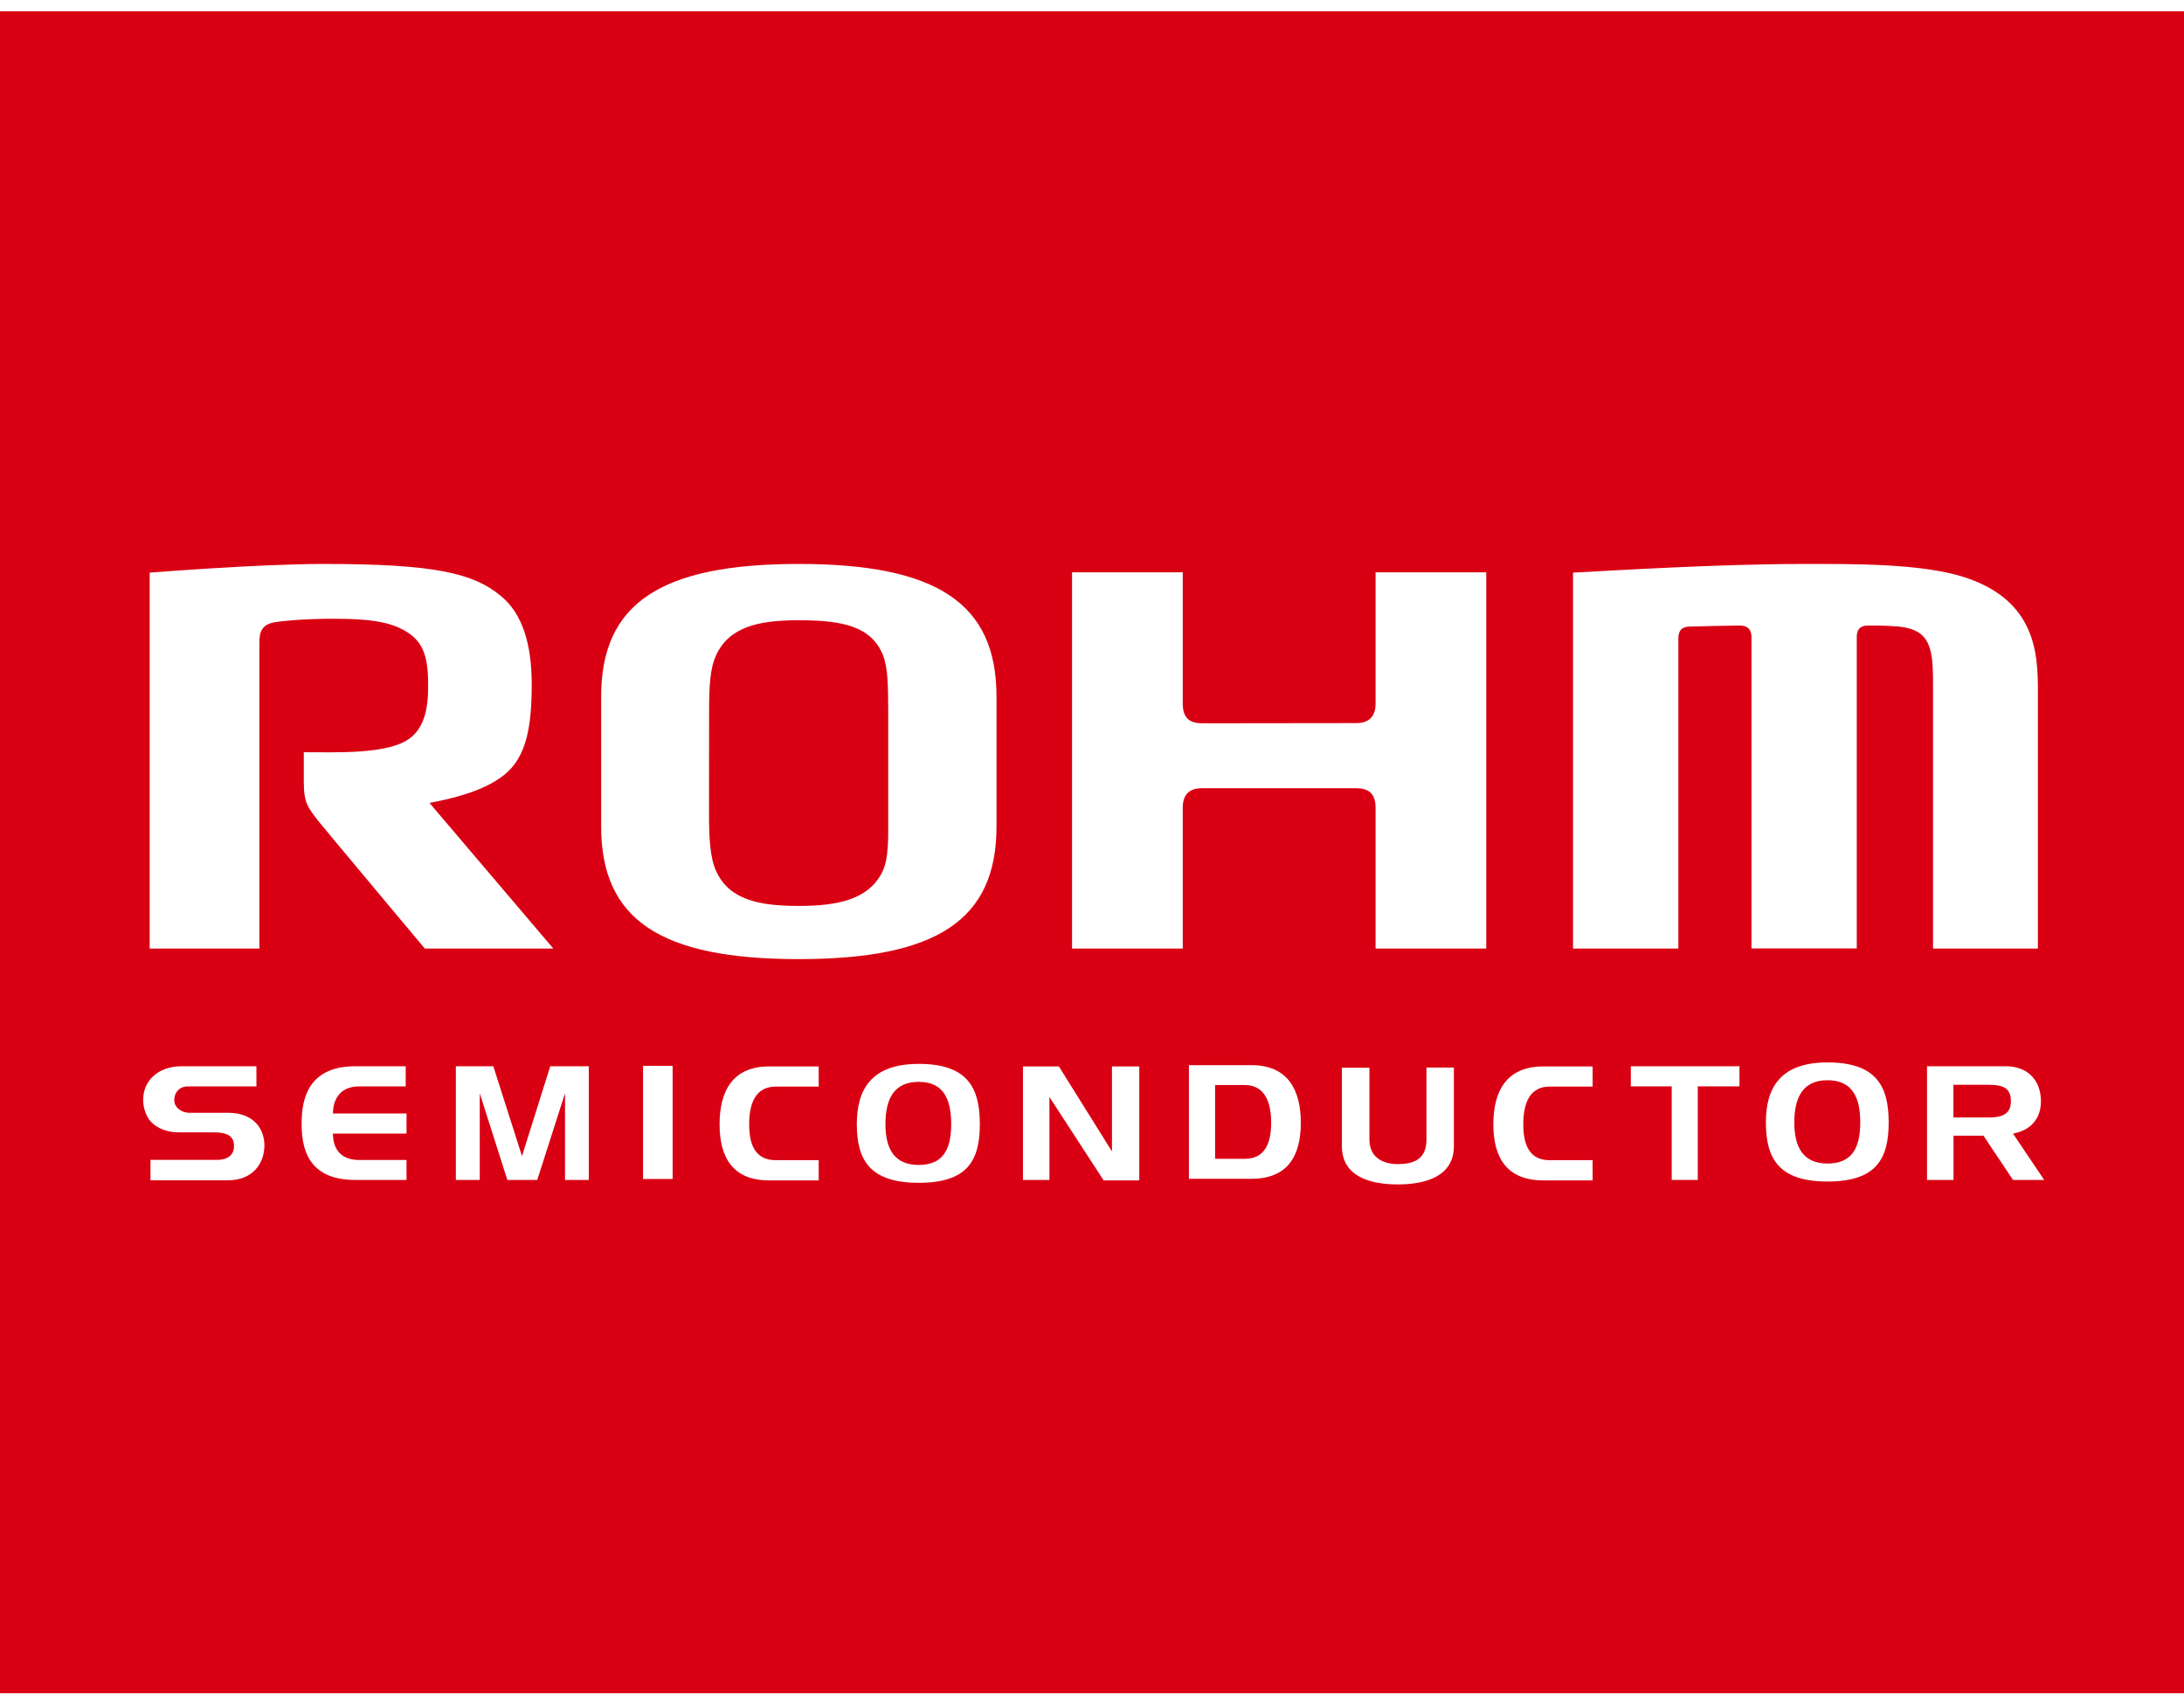 <?xml version="1.0" encoding="UTF-8" standalone="no"?>
<!DOCTYPE svg PUBLIC "-//W3C//DTD SVG 1.0//EN" "http://www.w3.org/TR/2001/REC-SVG-20010904/DTD/svg10.dtd">
<!-- Created with Inkscape (http://www.inkscape.org/) by Marsupilami 
 viewBox="-2.7954 -2.7954 126.7708 98.7708"
-->
<svg xmlns:svg="http://www.w3.org/2000/svg" xmlns="http://www.w3.org/2000/svg" version="1.0" width="986" height="768" viewBox="0 0 121 93" id="svg3053"><script xmlns=""/>
  <defs id="defs3055"/>
  <path d="M 0,93.18 L 121.18,93.18 L 121.18,5.6843419e-14 L 0,5.6843419e-14 L 0,93.18 z" id="path2684" style="fill:#d90013;fill-opacity:1;fill-rule:nonzero;stroke:none"/>
  <path d="M 10.404,59.562 C 9.946,59.562 9.654,59.894 9.654,60.318 C 9.654,60.742 10.069,61.025 10.495,61.025 L 12.636,61.025 C 13.912,61.025 14.619,61.754 14.65,62.796 C 14.656,63.915 13.922,64.764 12.636,64.764 L 8.338,64.764 L 8.338,63.633 L 12.069,63.633 C 12.579,63.62 12.966,63.399 12.966,62.854 C 12.966,62.311 12.579,62.109 11.851,62.109 L 9.899,62.109 C 9.31,62.109 8.726,61.911 8.365,61.523 C 8.088,61.221 7.952,60.786 7.933,60.37 C 7.9,59.221 8.793,58.456 10.037,58.447 L 14.206,58.447 L 14.206,59.562" id="path2688" style="fill:#ffffff;fill-opacity:1;fill-rule:nonzero;stroke:none"/>
  <path d="M 16.711,61.626 C 16.711,60.398 16.981,58.447 19.679,58.447 L 22.477,58.447 L 22.477,59.562 L 19.901,59.562 C 18.751,59.562 18.446,60.398 18.446,61.062 L 22.523,61.062 L 22.523,62.178 L 18.446,62.178 C 18.446,62.879 18.751,63.639 19.901,63.639 L 22.523,63.639 L 22.523,64.745 L 19.679,64.745 C 16.981,64.745 16.711,62.879 16.711,61.626" id="path2692" style="fill:#ffffff;fill-opacity:1;fill-rule:nonzero;stroke:none"/>
  <path d="M 27.331,58.446 L 28.92,63.425 L 30.485,58.446 L 32.62,58.446 L 32.62,64.744 L 31.304,64.744 L 31.304,59.943 L 29.765,64.744 L 28.108,64.744 L 26.58,59.943 L 26.58,64.744 L 25.256,64.744 L 25.256,58.446" id="path2696" style="fill:#ffffff;fill-opacity:1;fill-rule:nonzero;stroke:none"/>
  <path d="M 35.627,64.692 L 37.265,64.692 L 37.265,58.422 L 35.627,58.422 L 35.627,64.692 z" id="path2698" style="fill:#ffffff;fill-opacity:1;fill-rule:nonzero;stroke:none"/>
  <path d="M 39.867,61.664 C 39.867,59.804 40.605,58.456 42.611,58.456 L 45.359,58.456 L 45.359,59.572 L 42.979,59.572 C 41.92,59.572 41.505,60.416 41.505,61.664 C 41.505,62.904 41.92,63.649 42.979,63.649 L 45.359,63.649 L 45.359,64.77 L 42.611,64.77 C 40.605,64.77 39.867,63.505 39.867,61.664" id="path2702" style="fill:#ffffff;fill-opacity:1;fill-rule:nonzero;stroke:none"/>
  <path d="M 82.735,61.664 C 82.735,59.804 83.483,58.456 85.5,58.456 L 88.236,58.456 L 88.236,59.572 L 85.846,59.572 C 84.804,59.572 84.394,60.416 84.394,61.664 C 84.394,62.904 84.804,63.649 85.846,63.649 L 88.236,63.649 L 88.236,64.77 L 85.5,64.77 C 83.483,64.77 82.735,63.505 82.735,61.664" id="path2706" style="fill:#ffffff;fill-opacity:1;fill-rule:nonzero;stroke:none"/>
  <path d="M 49.056,61.654 C 49.056,63.062 49.574,63.914 50.904,63.914 C 52.236,63.914 52.699,63.062 52.699,61.654 C 52.699,60.219 52.236,59.31 50.904,59.31 C 49.556,59.31 49.056,60.219 49.056,61.654 M 47.47,61.654 C 47.47,59.785 48.225,58.315 50.904,58.315 C 53.585,58.315 54.286,59.617 54.286,61.654 C 54.286,63.676 53.595,64.903 50.904,64.903 C 48.225,64.903 47.47,63.676 47.47,61.654" id="path2710" style="fill:#ffffff;fill-opacity:1;fill-rule:nonzero;stroke:none"/>
  <path d="M 58.665,58.456 L 61.606,63.164 L 61.606,58.456 L 63.119,58.456 L 63.119,64.77 L 61.145,64.77 L 58.141,60.149 L 58.141,64.744 L 56.675,64.744 L 56.675,58.456" id="path2714" style="fill:#ffffff;fill-opacity:1;fill-rule:nonzero;stroke:none"/>
  <path d="M 75.87,58.528 L 75.87,62.505 C 75.87,63.676 76.885,63.87 77.442,63.87 C 78.225,63.861 79.031,63.676 79.031,62.505 L 79.031,58.517 L 80.549,58.517 L 80.549,62.879 C 80.549,64.541 78.99,64.993 77.442,64.993 C 75.89,64.993 74.345,64.541 74.345,62.879 L 74.345,58.528" id="path2718" style="fill:#ffffff;fill-opacity:1;fill-rule:nonzero;stroke:none"/>
  <path d="M 96.371,58.446 L 96.371,59.561 L 94.061,59.561 L 94.061,64.744 L 92.618,64.744 L 92.618,59.561 L 90.353,59.561 L 90.353,58.446" id="path2722" style="fill:#ffffff;fill-opacity:1;fill-rule:nonzero;stroke:none"/>
  <path d="M 108.225,61.284 L 110.196,61.284 C 110.989,61.284 111.409,61.05 111.409,60.386 C 111.409,59.661 110.989,59.474 110.196,59.474 L 108.225,59.474 L 108.225,61.284 z M 113.073,60.386 C 113.073,61.29 112.575,61.981 111.526,62.178 L 113.254,64.744 L 111.526,64.744 L 109.889,62.292 L 108.23,62.292 L 108.23,64.744 L 106.763,64.744 L 106.763,58.446 L 111.121,58.446 C 112.365,58.446 113.073,59.246 113.073,60.386" id="path2726" style="fill:#ffffff;fill-opacity:1;fill-rule:nonzero;stroke:none"/>
  <path d="M 68.963,63.575 L 67.32,63.575 L 67.32,59.487 L 68.963,59.487 C 70.009,59.487 70.426,60.334 70.426,61.576 C 70.426,62.815 70.009,63.575 68.963,63.575 M 69.33,58.385 L 65.869,58.385 L 65.869,64.681 L 69.33,64.681 C 71.336,64.681 72.069,63.426 72.069,61.576 C 72.069,59.74 71.336,58.385 69.33,58.385" id="path2730" style="fill:#ffffff;fill-opacity:1;fill-rule:nonzero;stroke:none"/>
  <path d="M 99.41,61.556 C 99.41,62.985 99.94,63.835 101.248,63.835 C 102.594,63.835 103.064,62.985 103.064,61.556 C 103.064,60.13 102.594,59.22 101.248,59.22 C 99.915,59.22 99.41,60.13 99.41,61.556 M 97.835,61.556 C 97.835,59.706 98.578,58.234 101.248,58.234 C 103.946,58.234 104.638,59.544 104.638,61.556 C 104.638,63.587 103.946,64.832 101.248,64.832 C 98.578,64.832 97.835,63.587 97.835,61.556" id="path2734" style="fill:#ffffff;fill-opacity:1;fill-rule:nonzero;stroke:none"/>
  <path d="M 39.69,47.665 C 39.333,46.905 39.282,45.825 39.282,44.424 L 39.286,38.877 C 39.286,37.451 39.325,36.421 39.678,35.671 C 40.4,34.105 42.024,33.737 44.25,33.737 C 46.735,33.737 48.269,34.091 48.921,35.671 C 49.211,36.421 49.2,37.451 49.211,38.877 L 49.211,44.424 C 49.211,45.812 49.249,46.905 48.891,47.665 C 48.139,49.196 46.456,49.564 44.25,49.564 C 42.024,49.564 40.419,49.215 39.69,47.665 M 33.306,37.965 L 33.306,45.16 C 33.306,50.324 36.574,52.511 44.25,52.511 C 51.939,52.511 55.209,50.324 55.209,45.16 L 55.209,37.965 C 55.209,32.818 51.939,30.619 44.25,30.619 C 36.574,30.619 33.306,32.818 33.306,37.965" id="path2738" style="fill:#ffffff;fill-opacity:1;fill-rule:nonzero;stroke:none"/>
  <path d="M 8.293,31.101 L 8.293,51.926 L 14.37,51.926 L 14.37,35.025 C 14.37,34.468 14.435,33.961 15.273,33.84 C 15.523,33.795 16.745,33.654 18.491,33.654 C 20.569,33.654 21.715,33.84 22.608,34.428 C 23.332,34.917 23.712,35.572 23.718,37.176 C 23.745,38.492 23.562,39.623 22.718,40.27 C 21.521,41.182 18.616,41.049 16.832,41.049 L 16.832,42.731 C 16.832,43.862 17.074,44.123 17.62,44.84 C 17.849,45.135 23.535,51.926 23.535,51.926 L 30.655,51.926 L 23.795,43.858 C 24.715,43.674 26.704,43.299 27.939,42.301 C 29.185,41.305 29.459,39.579 29.459,37.284 C 29.459,34.999 28.91,33.366 27.793,32.429 C 26.241,31.109 24.02,30.619 17.944,30.619 C 14.28,30.619 8.293,31.101 8.293,31.101" id="path2742" style="fill:#ffffff;fill-opacity:1;fill-rule:nonzero;stroke:none"/>
  <path d="M 76.211,31.081 L 76.211,38.358 C 76.211,39.159 75.754,39.436 75.136,39.436 L 66.605,39.446 C 65.965,39.446 65.528,39.203 65.528,38.358 L 65.528,31.081 L 59.395,31.081 L 59.395,51.926 L 65.528,51.926 L 65.528,44.123 C 65.528,43.289 65.998,43.042 66.605,43.042 L 75.118,43.042 C 75.754,43.042 76.211,43.274 76.211,44.123 L 76.211,51.926 L 82.343,51.926 L 82.343,31.081" id="path2746" style="fill:#ffffff;fill-opacity:1;fill-rule:nonzero;stroke:none"/>
  <path d="M 108.879,31.367 C 106.456,30.575 102.595,30.62 99.916,30.62 C 95.294,30.62 89.623,30.969 87.15,31.1 L 87.15,51.925 L 92.986,51.925 L 92.986,34.767 C 92.986,34.46 93.054,34.119 93.559,34.091 C 94.016,34.072 95.921,34.032 96.395,34.032 C 96.927,34.032 97.037,34.371 97.037,34.695 L 97.037,51.919 L 102.87,51.919 L 102.87,34.65 C 102.87,34.379 102.96,34.032 103.485,34.032 C 104.185,34.032 105.082,34.041 105.535,34.138 C 106.345,34.295 106.716,34.663 106.919,35.29 C 107.103,35.892 107.096,36.716 107.096,37.604 L 107.096,51.925 L 112.905,51.925 L 112.905,37.63 C 112.905,35.566 112.775,32.657 108.879,31.367" id="path2750" style="fill:#ffffff;fill-opacity:1;fill-rule:nonzero;stroke:none"/>
</svg>
<!-- version: 20090314, original size: 121.18 93.18, border: 3% -->